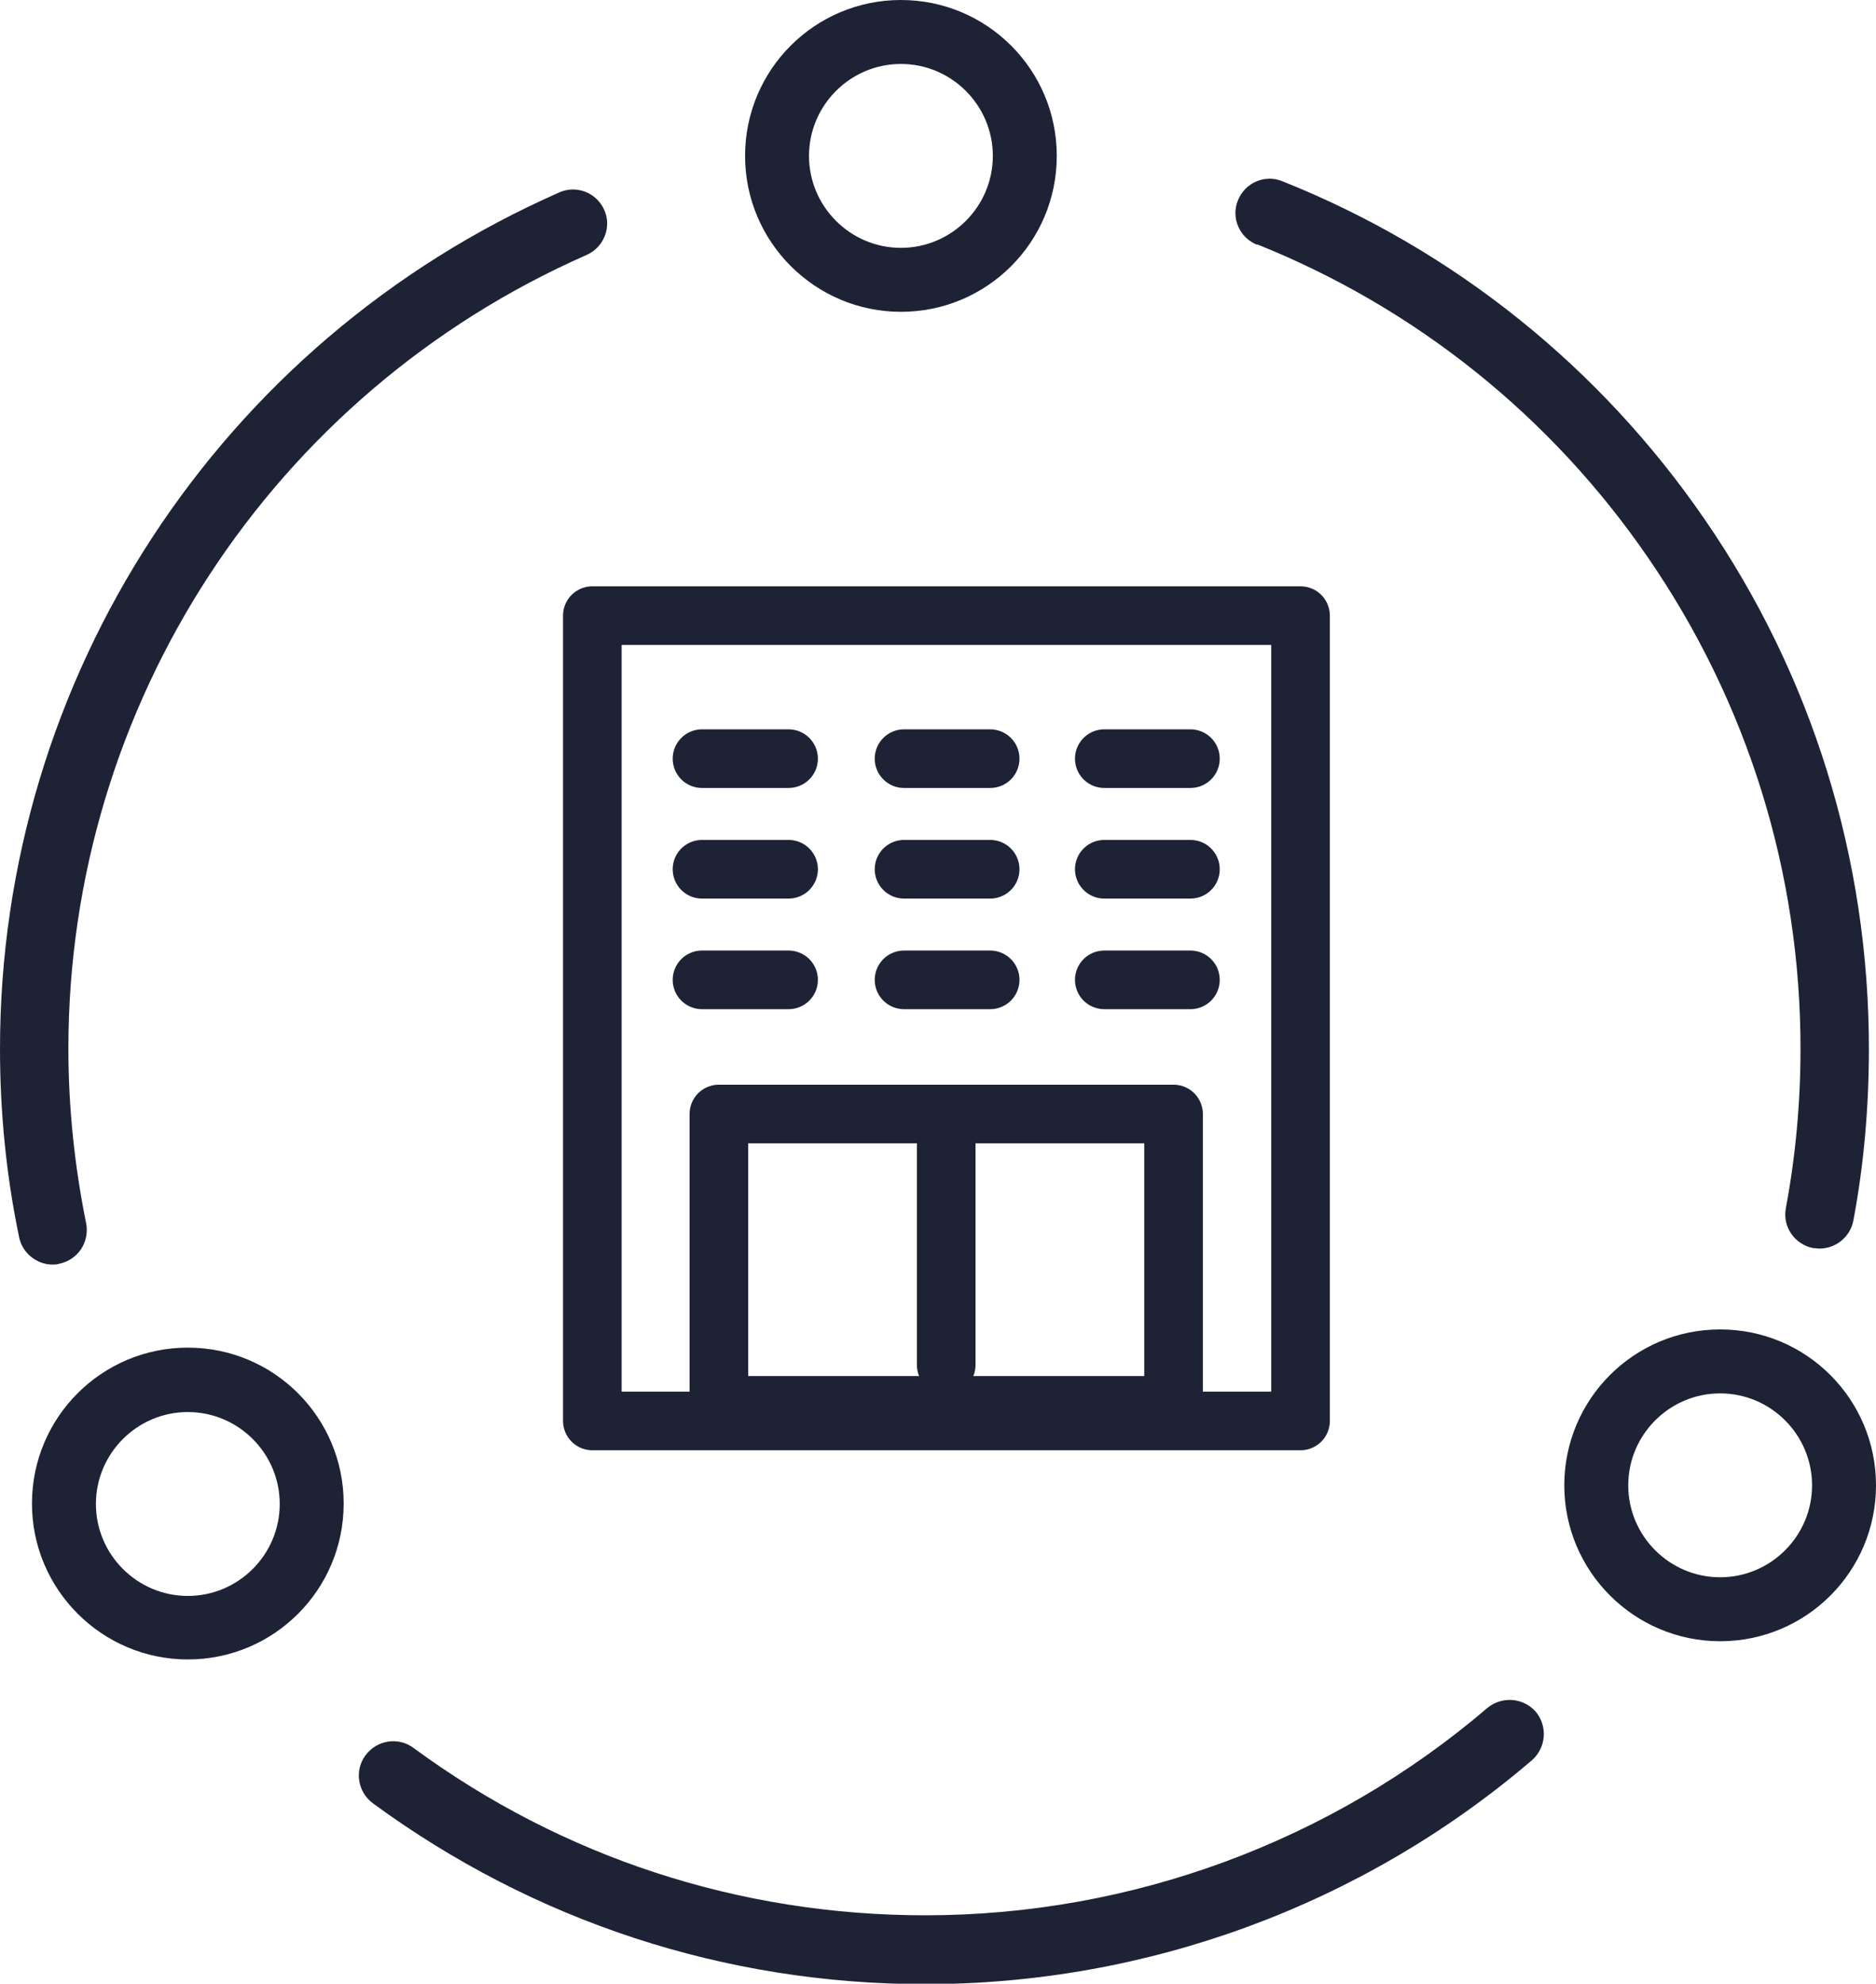<svg xmlns="http://www.w3.org/2000/svg" viewBox="0 0 42.25 44.66">
  <defs>
    <style>
      .cls-1 {
        fill: #1e2235;
        stroke-width: 0px;
      }

      .cls-2 {
        fill: none;
        stroke: #1e2235;
        stroke-linecap: round;
        stroke-linejoin: round;
        stroke-width: 1.32px;
      }
    </style>
  </defs>
  <g>
    <path class="cls-1" d="M33.5,38.45c-3.52,3.01-8.02,4.67-12.66,4.67-4.18,0-8.17-1.3-11.53-3.77-.34-.25-.82-.18-1.08.17-.25.34-.18.82.17,1.08,3.63,2.66,7.93,4.07,12.44,4.07,5.01,0,9.86-1.79,13.66-5.04.32-.28.36-.76.09-1.09-.28-.32-.76-.36-1.09-.09Z"/>
    <path class="cls-1" d="M28.31,5.5c3.57,1.43,6.62,3.87,8.81,7.06,2.24,3.26,3.43,7.08,3.43,11.05,0,1.21-.11,2.41-.33,3.59-.08.42.2.82.62.9.05,0,.09.01.14.01.36,0,.69-.26.76-.63.24-1.27.35-2.57.35-3.87,0-4.28-1.28-8.41-3.7-11.92-2.36-3.43-5.65-6.07-9.51-7.61-.39-.16-.84.03-1,.43-.16.39.03.84.43,1Z"/>
    <path class="cls-1" d="M1.18,28.47c.05,0,.1,0,.16-.02.42-.09.68-.49.6-.91-.26-1.28-.4-2.61-.4-3.93,0-7.74,4.58-14.75,11.67-17.87.39-.17.57-.63.4-1.01-.17-.39-.62-.57-1.01-.4C4.94,7.7,0,15.26,0,23.61c0,1.43.14,2.85.43,4.24.07.36.4.62.75.62Z"/>
    <path class="cls-1" d="M4.23,37.36c-1.93,0-3.51-1.57-3.51-3.51s1.57-3.51,3.51-3.51,3.51,1.57,3.51,3.51-1.57,3.51-3.51,3.51ZM4.23,31.79c-1.14,0-2.07.93-2.07,2.07s.93,2.07,2.07,2.07,2.07-.93,2.07-2.07-.93-2.07-2.07-2.07Z"/>
    <path class="cls-1" d="M20.29,7.02c-1.93,0-3.51-1.57-3.51-3.51s1.57-3.51,3.51-3.51,3.51,1.57,3.51,3.51-1.57,3.51-3.51,3.51ZM20.29,1.44c-1.14,0-2.07.93-2.07,2.07s.93,2.07,2.07,2.07,2.07-.93,2.07-2.07-.93-2.07-2.07-2.07Z"/>
    <path class="cls-1" d="M38.74,36.95c-1.93,0-3.51-1.57-3.51-3.51s1.57-3.51,3.51-3.51,3.51,1.57,3.51,3.51-1.57,3.51-3.51,3.51ZM38.74,31.37c-1.14,0-2.07.93-2.07,2.07s.93,2.07,2.07,2.07,2.07-.93,2.07-2.07-.93-2.07-2.07-2.07Z"/>
    <rect class="cls-2" x="13.34" y="13.86" width="15.95" height="18.13"/>
    <rect class="cls-2" x="16.19" y="25.08" width="10.24" height="6.56"/>
    <g>
      <line class="cls-2" x1="15.81" y1="22.06" x2="17.76" y2="22.06"/>
      <line class="cls-2" x1="15.81" y1="19.57" x2="17.76" y2="19.57"/>
      <line class="cls-2" x1="15.81" y1="17.08" x2="17.76" y2="17.08"/>
    </g>
    <g>
      <line class="cls-2" x1="24.87" y1="22.06" x2="26.81" y2="22.06"/>
      <line class="cls-2" x1="24.87" y1="19.57" x2="26.81" y2="19.57"/>
      <line class="cls-2" x1="24.87" y1="17.08" x2="26.81" y2="17.08"/>
    </g>
  </g>
  <g>
    <line class="cls-2" x1="20.36" y1="22.06" x2="22.3" y2="22.06"/>
    <line class="cls-2" x1="20.36" y1="19.57" x2="22.3" y2="19.57"/>
    <line class="cls-2" x1="20.36" y1="17.08" x2="22.3" y2="17.08"/>
  </g>
  <line class="cls-2" x1="21.31" y1="25.22" x2="21.31" y2="30.73"/>
</svg>